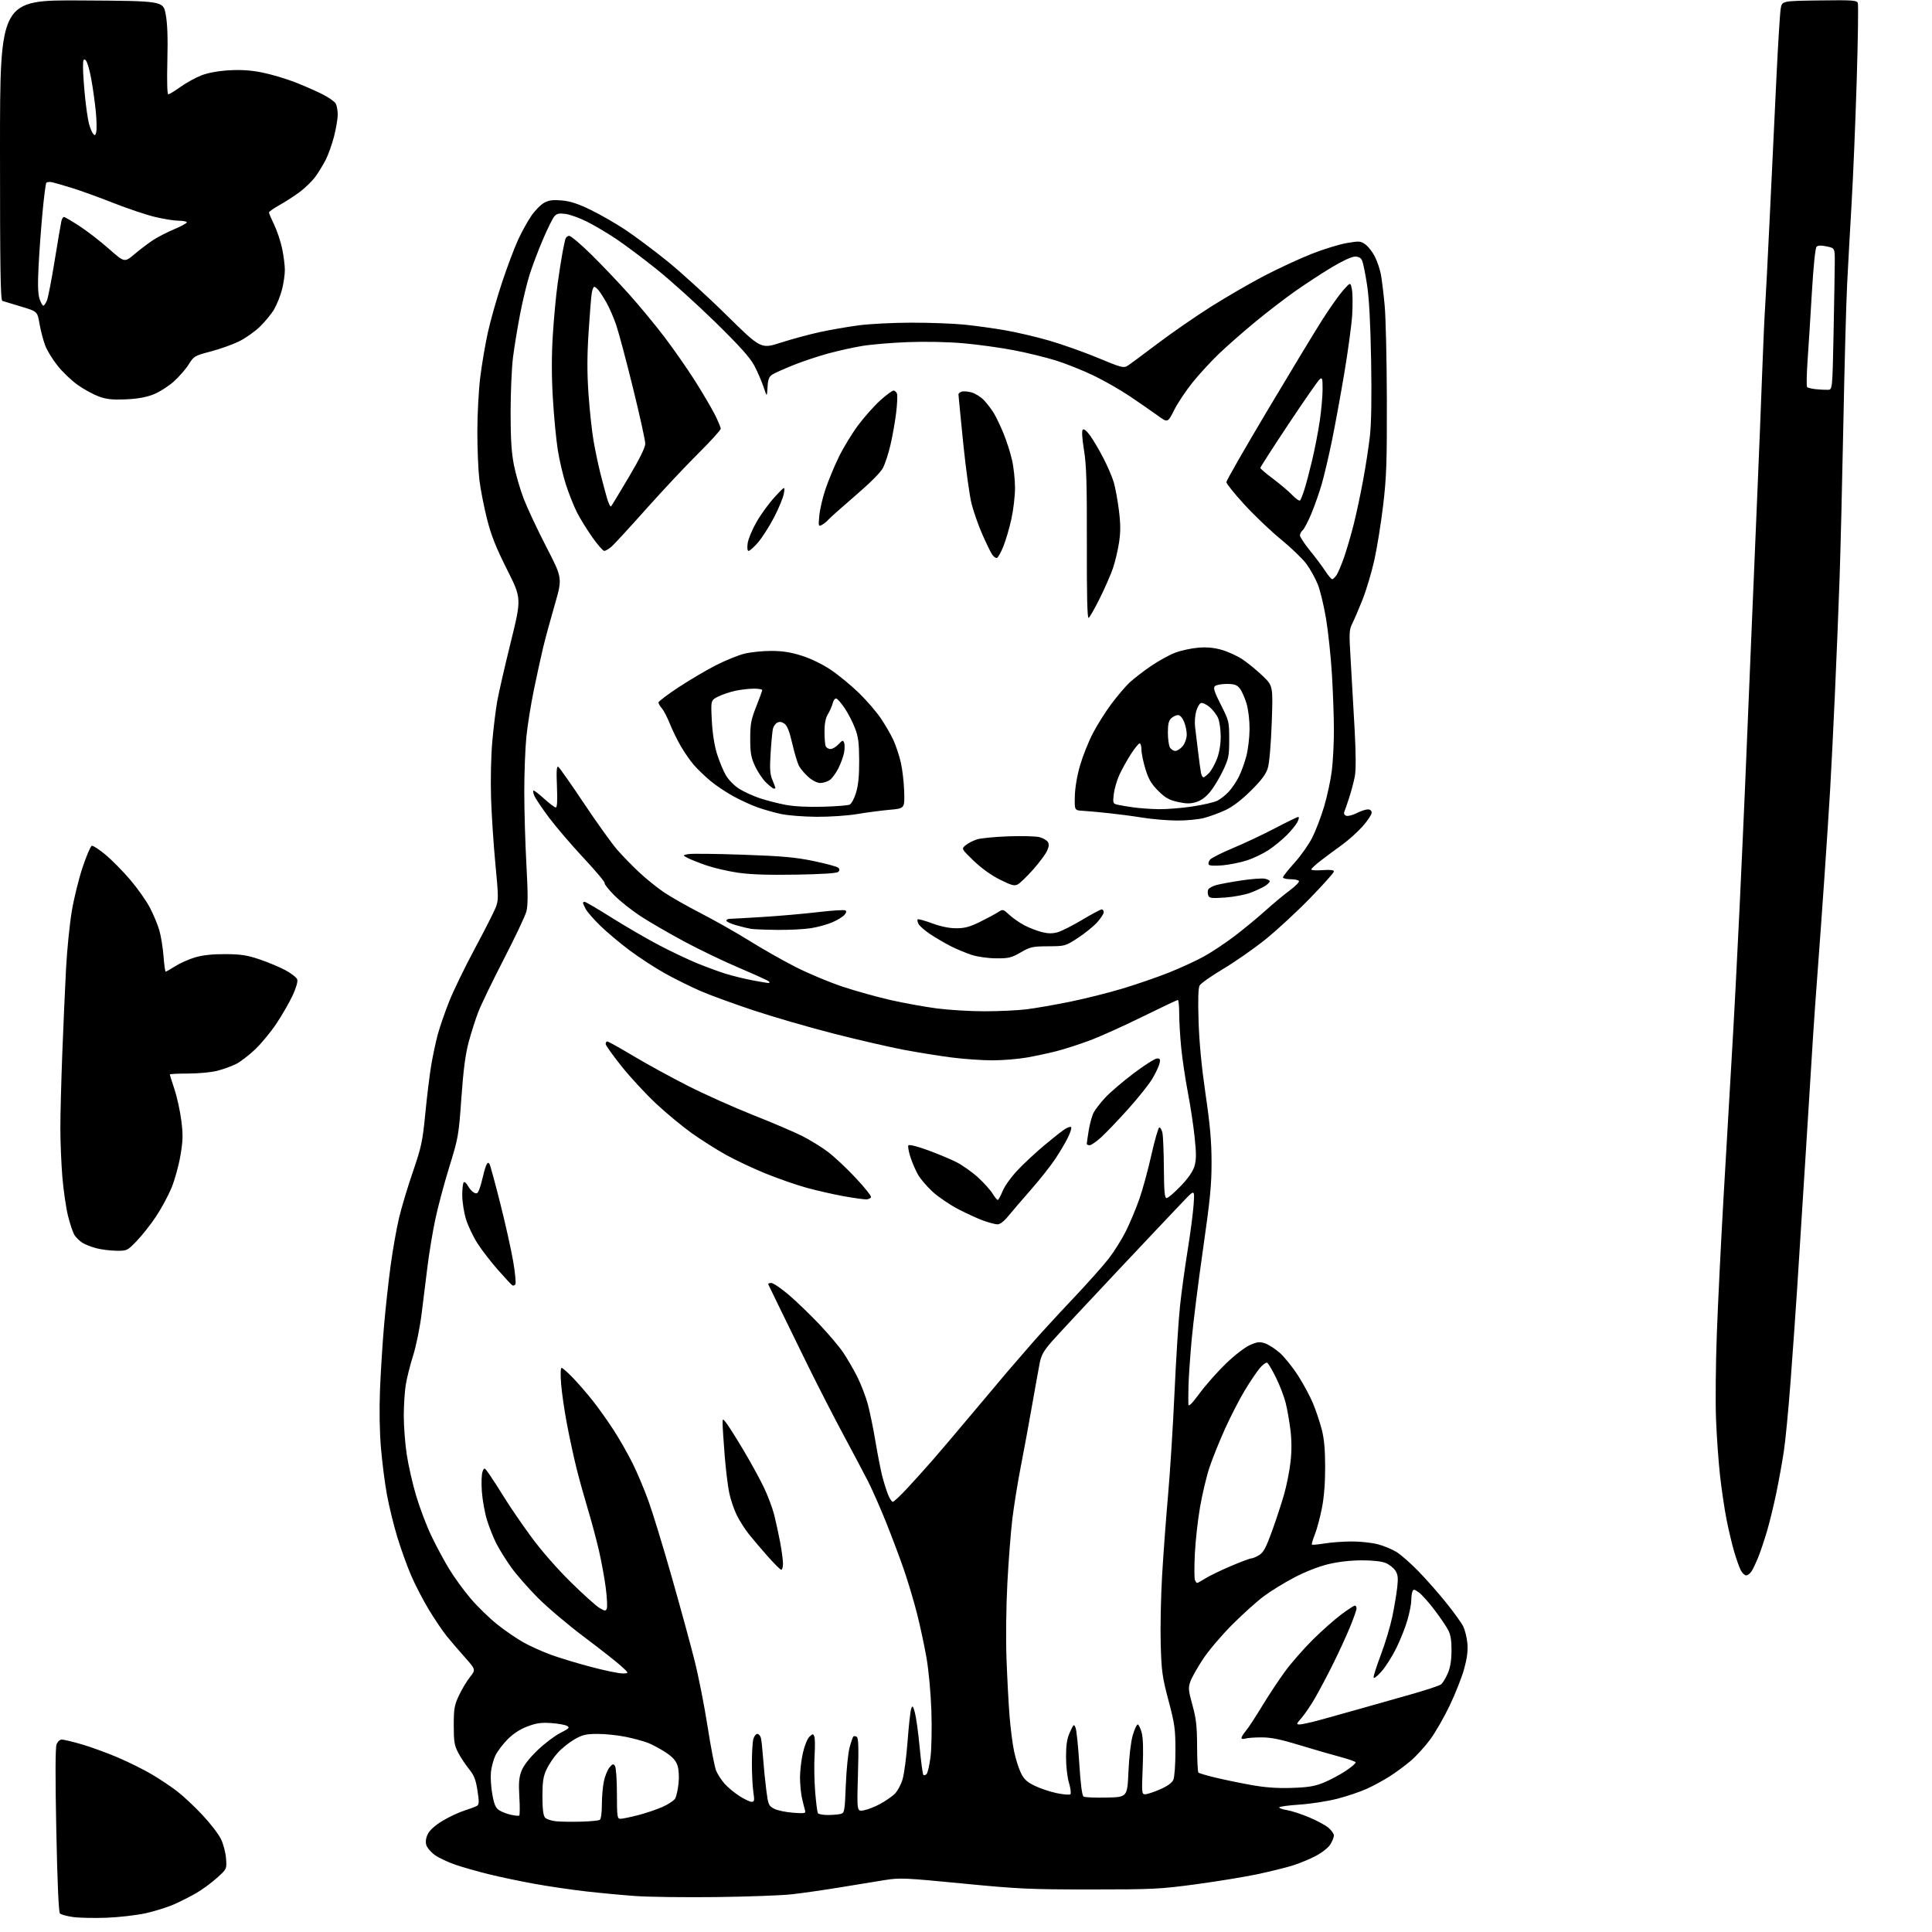 <?xml version="1.0" encoding="UTF-8" standalone="no"?>
<svg 
  version="1.1" 
  xmlns="http://www.w3.org/2000/svg" 
  xmlns:xlink="http://www.w3.org/1999/xlink" 
  xmlns:svg="http://www.w3.org/2000/svg"
  xmlns:rdf="http://www.w3.org/1999/02/22-rdf-syntax-ns#"
  xmlns:cc="http://creativecommons.org/ns#"
  xmlns:dc="http://purl.org/dc/elements/1.1/"
  viewBox="0 0 1024 1024"
  width="1024"
  height="1024"
>
<style>svg {background-color: white; }</style>"
<path stroke="none" fill="black" fill-rule="evenodd" d="M56.50,1016.44C49.90,1016.68 41.88,1016.51 38.67,1016.06C35.47,1015.62 32.37,1014.77 31.78,1014.18C31.09,1013.49 30.41,998.14 29.84,970.16C29.27,942.11 29.32,926.30 29.96,924.60C30.53,923.12 31.73,922.00 32.77,922.00C33.77,922.00 38.52,923.14 43.33,924.53C48.14,925.93 56.75,929.07 62.46,931.50C68.17,933.94 76.28,937.97 80.47,940.45C84.67,942.94 90.70,946.96 93.88,949.41C97.05,951.85 103.06,957.47 107.22,961.90C111.39,966.33 115.83,972.09 117.10,974.71C118.37,977.33 119.59,981.98 119.81,985.05C120.21,990.62 120.21,990.62 114.95,995.36C112.05,997.96 107.17,1001.55 104.09,1003.33C101.02,1005.11 95.71,1007.81 92.30,1009.32C88.90,1010.83 82.15,1012.95 77.30,1014.03C72.46,1015.11 63.10,1016.19 56.50,1016.44zM379.50,1005.49C363.00,1005.68 343.88,1005.44 337.00,1004.95C330.12,1004.46 318.20,1003.34 310.50,1002.47C302.80,1001.59 290.43,999.77 283.00,998.42C275.57,997.07 264.78,994.79 259.02,993.37C253.25,991.94 245.38,989.71 241.52,988.40C237.66,987.10 232.74,984.79 230.57,983.27C228.41,981.74 226.32,979.29 225.92,977.80C225.45,976.02 225.76,974.01 226.85,971.90C227.87,969.93 230.87,967.28 234.66,965.02C238.04,962.99 243.22,960.57 246.16,959.64C249.10,958.71 252.11,957.57 252.85,957.11C253.95,956.42 253.99,954.93 253.07,949.02C252.18,943.26 251.26,940.92 248.59,937.64C246.75,935.36 244.17,931.48 242.87,929.00C240.83,925.13 240.50,923.09 240.50,914.50C240.50,905.69 240.83,903.80 243.23,898.66C244.74,895.45 247.37,891.06 249.09,888.89C252.20,884.95 252.20,884.95 246.35,878.36C243.13,874.74 238.81,869.68 236.74,867.14C234.67,864.59 230.49,858.40 227.44,853.39C224.39,848.38 220.11,840.15 217.94,835.11C215.77,830.07 212.45,820.86 210.57,814.65C208.68,808.44 206.23,798.44 205.12,792.43C204.01,786.42 202.57,775.20 201.92,767.50C201.18,758.78 200.99,747.09 201.41,736.50C201.78,727.15 202.75,711.85 203.56,702.50C204.37,693.15 205.95,678.75 207.08,670.50C208.20,662.25 210.19,651.00 211.50,645.50C212.81,640.00 216.12,628.98 218.86,621.00C223.37,607.85 223.98,604.97 225.44,590.00C226.33,580.92 227.73,569.45 228.57,564.50C229.40,559.55 230.95,552.28 232.01,548.34C233.08,544.40 235.79,536.53 238.05,530.84C240.30,525.15 246.40,512.59 251.59,502.92C256.78,493.25 261.78,483.42 262.70,481.08C264.27,477.08 264.26,475.66 262.59,458.16C261.60,447.90 260.56,432.06 260.27,422.97C259.97,413.56 260.25,400.68 260.92,393.06C261.57,385.70 262.76,376.04 263.55,371.59C264.35,367.14 267.58,353.07 270.72,340.33C276.44,317.16 276.44,317.16 268.73,301.83C262.83,290.09 260.34,283.81 258.11,275.00C256.51,268.68 254.71,259.45 254.10,254.50C253.50,249.55 253.00,238.06 253.00,228.97C253.00,219.88 253.69,206.83 254.54,199.97C255.38,193.11 257.22,182.32 258.62,176.00C260.02,169.68 263.40,157.80 266.12,149.60C268.85,141.41 272.66,131.29 274.59,127.10C276.52,122.92 279.69,117.19 281.64,114.36C283.59,111.53 286.65,108.42 288.45,107.46C290.98,106.10 293.11,105.82 297.87,106.25C302.36,106.66 306.51,108.03 313.26,111.33C318.34,113.81 326.55,118.54 331.50,121.83C336.45,125.12 346.35,132.52 353.50,138.27C360.65,144.03 374.78,156.89 384.91,166.87C403.32,185.00 403.32,185.00 413.91,181.59C419.73,179.72 429.00,177.21 434.50,176.02C440.00,174.83 449.23,173.22 455.00,172.45C460.77,171.67 473.44,171.03 483.14,171.02C492.85,171.01 505.45,171.48 511.14,172.06C516.84,172.64 526.45,173.97 532.50,175.01C538.55,176.04 549.12,178.51 555.98,180.49C562.85,182.47 574.52,186.61 581.92,189.69C594.16,194.79 595.58,195.17 597.60,193.90C598.82,193.13 605.89,187.90 613.32,182.27C620.75,176.65 633.50,167.82 641.66,162.66C649.82,157.50 662.58,150.10 670.00,146.23C677.42,142.36 688.67,137.14 695.00,134.63C701.33,132.13 709.76,129.52 713.74,128.84C720.50,127.68 721.17,127.73 723.74,129.60C725.26,130.70 727.50,133.61 728.73,136.05C729.96,138.50 731.39,142.75 731.91,145.50C732.42,148.25 733.33,155.68 733.91,162.00C734.49,168.32 735.01,190.82 735.06,212.00C735.14,244.92 734.86,253.00 733.10,267.76C731.98,277.25 729.88,290.30 728.45,296.76C727.01,303.22 724.24,312.55 722.29,317.50C720.34,322.45 717.88,328.21 716.83,330.29C715.04,333.84 714.98,335.17 715.94,350.79C716.50,359.98 717.43,376.27 718.00,387.00C718.68,399.66 718.71,408.25 718.08,411.50C717.56,414.25 716.25,419.20 715.19,422.50C714.12,425.80 712.94,429.23 712.57,430.12C712.13,431.15 712.47,431.97 713.50,432.36C714.39,432.70 716.87,432.09 719.02,430.99C721.16,429.90 723.84,429.00 724.96,429.00C726.26,429.00 727.00,429.65 727.00,430.80C727.00,431.79 724.81,435.06 722.14,438.06C719.46,441.06 714.45,445.54 711.00,448.01C707.55,450.48 702.54,454.20 699.87,456.27C697.19,458.35 695.00,460.40 695.00,460.84C695.00,461.27 697.70,461.43 701.00,461.19C705.11,460.90 707.00,461.12 707.00,461.91C707.00,462.54 701.26,468.96 694.25,476.16C687.24,483.36 676.57,493.21 670.54,498.05C664.51,502.88 654.47,509.88 648.23,513.59C641.99,517.31 636.40,521.26 635.80,522.37C635.08,523.71 634.91,530.10 635.27,541.44C635.64,552.72 636.90,565.79 638.98,580.00C641.37,596.27 642.14,605.03 642.15,616.00C642.17,627.97 641.38,635.99 637.64,662.00C635.15,679.33 632.44,700.92 631.61,710.00C630.79,719.08 630.03,730.10 629.92,734.50C629.82,738.90 629.79,743.37 629.87,744.43C629.96,745.75 631.84,743.86 635.86,738.43C639.08,734.07 645.33,727.01 649.75,722.74C654.29,718.36 659.81,714.09 662.44,712.93C666.34,711.20 667.62,711.05 670.46,711.99C672.31,712.60 675.85,714.88 678.32,717.05C680.79,719.22 685.14,724.64 688.00,729.09C690.85,733.54 694.44,740.22 695.97,743.93C697.50,747.64 699.56,753.78 700.54,757.58C701.82,762.48 702.35,768.29 702.36,777.50C702.38,785.89 701.77,793.63 700.64,799.34C699.69,804.19 698.01,810.44 696.92,813.22C695.82,815.99 695.11,818.45 695.34,818.67C695.57,818.90 698.62,818.62 702.13,818.05C705.63,817.48 712.12,817.01 716.54,817.01C720.96,817.00 727.15,817.67 730.29,818.49C733.43,819.31 737.91,821.17 740.25,822.63C742.59,824.09 747.83,828.70 751.89,832.89C755.96,837.08 762.54,844.55 766.52,849.50C770.49,854.45 774.53,860.04 775.48,861.91C776.44,863.79 777.45,867.85 777.73,870.93C778.09,874.92 777.60,878.84 776.04,884.52C774.83,888.91 771.40,897.62 768.41,903.89C765.43,910.15 760.73,918.31 757.98,922.03C755.23,925.74 750.62,930.79 747.74,933.25C744.86,935.70 739.84,939.42 736.58,941.50C733.32,943.58 727.82,946.57 724.36,948.13C720.90,949.70 713.89,952.06 708.78,953.38C703.68,954.69 694.66,956.09 688.75,956.48C682.84,956.87 678.00,957.54 678.00,957.97C678.00,958.40 679.87,959.04 682.16,959.41C684.45,959.78 689.65,961.46 693.73,963.16C697.80,964.86 702.45,967.35 704.07,968.71C705.68,970.07 707.00,971.93 707.00,972.84C706.99,973.75 706.16,975.86 705.14,977.53C704.09,979.26 700.75,981.91 697.40,983.68C694.15,985.40 688.48,987.73 684.80,988.86C681.11,989.98 672.70,992.05 666.11,993.44C659.51,994.83 644.98,997.20 633.81,998.71C614.88,1001.26 611.09,1001.45 578.00,1001.45C545.62,1001.45 539.64,1001.17 510.00,998.28C479.74,995.33 476.91,995.20 469.00,996.47C464.32,997.21 453.52,998.97 445.00,1000.38C436.48,1001.79 425.00,1003.43 419.50,1004.03C414.00,1004.64 396.00,1005.29 379.50,1005.49zM308.13,965.51C312.88,965.38 317.27,964.95 317.88,964.57C318.54,964.16 319.00,960.86 319.00,956.49C319.00,952.42 319.49,946.83 320.08,944.06C320.67,941.29 322.02,938.01 323.06,936.76C324.69,934.83 325.10,934.72 325.96,936.00C326.52,936.83 326.98,943.46 326.98,950.75C327.00,962.94 327.15,964.00 328.84,964.00C329.85,964.00 334.01,963.15 338.09,962.10C342.17,961.06 348.05,959.07 351.17,957.69C354.28,956.31 357.32,954.26 357.93,953.14C358.53,952.01 359.30,948.44 359.64,945.20C360.01,941.63 359.79,937.88 359.07,935.71C358.21,933.11 356.45,931.18 352.69,928.72C349.84,926.86 345.66,924.62 343.42,923.74C341.17,922.87 335.90,921.44 331.71,920.57C327.52,919.71 320.80,919.00 316.79,919.01C310.59,919.02 308.75,919.45 304.45,921.91C301.68,923.51 297.69,926.71 295.59,929.03C293.49,931.35 290.81,935.34 289.64,937.88C287.93,941.58 287.50,944.41 287.50,952.10C287.50,958.61 287.93,962.21 288.83,963.29C289.57,964.19 292.22,965.09 294.83,965.33C297.40,965.57 303.38,965.65 308.13,965.51zM275.17,962.33C275.54,962.14 275.58,957.72 275.27,952.52C274.83,945.04 275.06,942.13 276.39,938.66C277.47,935.83 280.46,931.95 284.79,927.77C288.49,924.20 293.96,920.04 296.94,918.53C301.69,916.12 302.13,915.65 300.51,914.75C299.49,914.18 295.70,913.50 292.08,913.26C286.90,912.90 284.23,913.28 279.56,915.04C275.67,916.51 272.04,918.88 269.03,921.89C266.51,924.43 263.59,928.30 262.55,930.50C261.51,932.70 260.45,936.69 260.19,939.37C259.93,942.05 260.27,947.31 260.94,951.06C261.89,956.37 262.69,958.22 264.56,959.45C265.89,960.32 268.66,961.40 270.73,961.85C272.81,962.31 274.80,962.53 275.17,962.33zM438.81,961.99C441.39,961.98 444.45,961.72 445.61,961.41C447.59,960.87 447.75,960.00 448.29,946.17C448.61,938.10 449.51,929.13 450.29,926.22C451.08,923.32 451.98,920.69 452.29,920.37C452.61,920.06 453.41,920.14 454.08,920.55C455.00,921.12 455.16,926.06 454.73,940.75C454.17,960.19 454.17,960.19 457.83,959.51C459.85,959.14 463.71,957.64 466.40,956.17C469.10,954.71 472.55,952.36 474.06,950.94C475.60,949.51 477.50,946.05 478.37,943.11C479.23,940.22 480.44,931.08 481.05,922.80C481.66,914.52 482.52,906.79 482.96,905.62C483.65,903.78 483.92,904.08 484.94,907.83C485.59,910.21 486.72,918.45 487.44,926.13C488.17,933.81 489.05,940.39 489.40,940.73C489.75,941.08 490.51,940.89 491.10,940.30C491.69,939.71 492.62,935.69 493.18,931.37C493.74,927.04 493.96,916.08 493.66,907.00C493.34,897.47 492.25,885.55 491.08,878.78C489.96,872.33 487.70,861.75 486.05,855.28C484.41,848.80 481.28,838.33 479.10,832.00C476.92,825.67 472.60,814.20 469.50,806.50C466.39,798.80 462.12,789.12 460.01,785.00C457.90,780.88 452.06,769.85 447.04,760.50C442.02,751.15 433.70,734.95 428.55,724.50C423.40,714.05 416.58,700.10 413.39,693.50C410.20,686.90 407.42,681.16 407.21,680.75C407.00,680.34 407.70,680.00 408.76,680.00C409.83,680.00 414.03,682.85 418.10,686.33C422.17,689.82 429.43,696.81 434.24,701.88C439.05,706.94 444.73,713.65 446.86,716.79C448.99,719.93 452.36,725.74 454.36,729.71C456.35,733.67 458.87,740.20 459.95,744.21C461.04,748.22 462.86,757.12 464.01,764.00C465.16,770.88 466.78,779.15 467.61,782.39C468.45,785.62 469.82,790.01 470.67,792.14C471.52,794.26 472.66,796.00 473.20,796.00C473.75,796.00 477.22,792.74 480.93,788.75C484.64,784.76 490.81,777.90 494.65,773.50C498.49,769.10 507.65,758.30 515.02,749.50C522.38,740.70 530.67,730.85 533.45,727.61C536.23,724.38 542.06,717.63 546.41,712.61C550.76,707.60 560.60,696.87 568.28,688.77C575.95,680.67 584.64,670.94 587.58,667.16C590.52,663.37 594.69,656.72 596.83,652.39C598.97,648.05 602.15,640.45 603.88,635.50C605.62,630.55 608.50,620.01 610.27,612.07C612.05,604.13 613.95,597.60 614.49,597.57C615.03,597.53 615.77,598.85 616.12,600.50C616.47,602.15 616.82,610.59 616.88,619.25C616.98,631.70 617.28,635.00 618.34,635.00C619.08,635.00 622.41,632.16 625.75,628.69C629.75,624.52 632.24,620.93 633.08,618.12C634.09,614.74 634.11,611.58 633.18,602.69C632.53,596.53 630.92,585.88 629.59,579.00C628.27,572.12 626.70,561.58 626.09,555.58C625.49,549.57 625.00,541.36 625.00,537.33C625.00,533.30 624.68,530.00 624.28,530.00C623.88,530.00 615.44,534.00 605.53,538.88C595.61,543.77 583.02,549.44 577.54,551.48C572.07,553.52 564.19,556.06 560.04,557.12C555.89,558.19 548.73,559.72 544.12,560.53C539.51,561.34 531.32,562.00 525.92,562.00C520.52,562.00 510.79,561.31 504.30,560.48C497.81,559.64 486.43,557.81 479.00,556.41C471.57,555.01 454.93,551.17 442.00,547.87C429.07,544.57 409.95,539.03 399.50,535.56C389.05,532.09 376.36,527.46 371.31,525.27C366.26,523.07 357.86,518.92 352.64,516.03C347.43,513.14 338.97,507.64 333.83,503.81C328.70,499.98 321.65,494.07 318.18,490.67C314.70,487.28 311.21,483.28 310.43,481.80C309.64,480.31 309.00,478.85 309.00,478.55C309.00,478.25 309.42,478.00 309.92,478.00C310.43,478.00 316.84,481.77 324.17,486.37C331.50,490.98 342.68,497.47 349.00,500.80C355.32,504.13 364.48,508.49 369.34,510.49C374.20,512.48 381.09,515.02 384.65,516.12C388.22,517.22 394.52,518.77 398.66,519.56C402.79,520.35 406.68,521.00 407.29,521.00C407.98,521.00 408.04,520.67 407.45,520.13C406.93,519.65 399.85,516.44 391.73,512.98C383.60,509.53 370.47,503.22 362.55,498.96C354.62,494.70 344.31,488.72 339.63,485.67C334.95,482.62 328.61,477.59 325.54,474.50C322.47,471.40 320.19,468.50 320.47,468.05C320.75,467.59 315.78,461.66 309.42,454.86C303.06,448.06 294.82,438.45 291.10,433.50C287.39,428.55 283.83,423.26 283.20,421.75C282.56,420.24 282.40,419.00 282.83,419.00C283.27,419.00 285.85,421.01 288.56,423.47C291.28,425.92 293.98,427.95 294.57,427.97C295.31,427.99 295.50,424.43 295.19,416.86C294.85,408.57 295.03,405.90 295.89,406.43C296.53,406.83 302.66,415.55 309.52,425.82C316.37,436.10 324.35,447.20 327.24,450.51C330.13,453.81 335.43,459.24 339.01,462.56C342.59,465.88 348.39,470.55 351.91,472.94C355.42,475.32 364.32,480.38 371.69,484.17C379.05,487.96 390.57,494.49 397.29,498.69C404.00,502.89 414.98,509.11 421.67,512.52C428.36,515.92 439.55,520.61 446.55,522.94C453.54,525.26 465.06,528.47 472.15,530.07C479.23,531.67 490.22,533.66 496.57,534.49C502.91,535.32 514.28,536.00 521.83,536.00C529.38,536.00 539.37,535.53 544.03,534.96C548.69,534.39 559.02,532.59 567.00,530.97C574.98,529.34 587.58,526.19 595.00,523.95C602.42,521.71 613.45,517.91 619.51,515.50C625.56,513.09 633.89,509.26 638.01,507.00C642.13,504.74 649.55,499.80 654.50,496.03C659.45,492.25 666.76,486.22 670.74,482.62C674.72,479.02 680.47,474.24 683.52,471.99C686.56,469.74 688.79,467.47 688.47,466.95C688.15,466.43 686.11,466.00 683.94,466.00C681.77,466.00 680.00,465.56 680.00,465.02C680.00,464.48 682.74,461.02 686.09,457.32C689.43,453.63 693.69,447.59 695.54,443.91C697.40,440.23 700.24,432.76 701.86,427.32C703.47,421.88 705.29,413.39 705.90,408.46C706.50,403.53 707.00,393.97 707.00,387.21C707.00,380.45 706.53,367.18 705.97,357.71C705.40,348.25 703.99,334.88 702.85,328.00C701.71,321.12 699.72,312.89 698.44,309.70C697.15,306.52 694.46,301.67 692.46,298.94C690.45,296.21 684.37,290.34 678.94,285.90C673.51,281.46 664.78,273.14 659.54,267.41C654.29,261.68 650.00,256.34 650.00,255.54C650.00,254.74 659.86,237.53 671.92,217.29C683.97,197.06 697.03,175.48 700.94,169.35C704.85,163.22 709.79,156.25 711.92,153.85C715.80,149.50 715.80,149.50 716.54,153.41C716.95,155.56 717.01,161.64 716.69,166.91C716.36,172.18 714.46,186.18 712.47,198.00C710.49,209.82 707.51,226.03 705.87,234.00C704.22,241.97 701.84,252.10 700.57,256.50C699.30,260.91 696.82,267.96 695.07,272.19C693.31,276.41 691.22,280.40 690.44,281.05C689.65,281.71 689.00,282.93 689.00,283.76C689.00,284.60 691.41,288.25 694.36,291.89C697.31,295.52 700.97,300.41 702.49,302.75C704.02,305.09 705.65,307.00 706.11,307.00C706.57,307.00 707.64,305.95 708.48,304.68C709.31,303.40 711.14,299.01 712.54,294.93C713.93,290.84 716.15,283.23 717.47,278.00C718.80,272.77 721.01,262.43 722.39,255.00C723.78,247.57 725.44,236.82 726.08,231.10C726.84,224.29 727.06,210.52 726.72,191.10C726.37,171.31 725.66,158.02 724.57,151.00C723.68,145.22 722.53,139.49 722.00,138.25C721.32,136.66 720.20,136.00 718.17,136.00C716.46,136.00 711.51,138.28 705.90,141.65C700.73,144.76 692.00,150.46 686.50,154.32C681.00,158.18 671.33,165.63 665.00,170.87C658.67,176.11 650.18,183.57 646.12,187.45C642.07,191.33 635.83,198.09 632.27,202.47C628.71,206.86 624.25,213.53 622.36,217.29C618.91,224.12 618.91,224.12 613.71,220.33C610.84,218.25 604.27,213.69 599.10,210.21C593.94,206.73 585.16,201.70 579.60,199.04C574.05,196.37 565.23,192.84 560.00,191.18C554.77,189.52 544.65,187.04 537.50,185.66C530.35,184.27 518.20,182.60 510.50,181.93C502.15,181.21 490.24,180.97 481.00,181.33C472.48,181.67 461.64,182.58 456.92,183.37C452.20,184.15 444.06,185.96 438.82,187.39C433.58,188.81 425.29,191.59 420.40,193.56C415.50,195.52 410.51,197.77 409.30,198.55C407.58,199.67 407.04,201.12 406.80,205.24C406.50,210.50 406.50,210.50 404.66,205.00C403.65,201.97 401.45,196.91 399.77,193.74C397.52,189.51 392.06,183.43 379.11,170.74C369.42,161.26 355.49,148.68 348.14,142.80C340.79,136.91 331.02,129.60 326.43,126.54C321.84,123.49 314.95,119.41 311.10,117.48C307.26,115.56 302.18,113.71 299.81,113.39C296.37,112.92 295.16,113.17 293.84,114.65C292.93,115.67 290.17,121.24 287.71,127.03C285.24,132.82 282.08,141.19 280.68,145.62C279.28,150.05 277.01,159.48 275.64,166.59C274.27,173.69 272.58,184.00 271.89,189.50C271.20,195.00 270.64,208.05 270.63,218.50C270.63,232.60 271.08,239.82 272.39,246.49C273.36,251.43 275.72,259.53 277.63,264.49C279.54,269.44 284.93,280.91 289.61,289.96C298.11,306.43 298.11,306.43 294.03,320.51C291.79,328.25 289.03,338.39 287.91,343.04C286.79,347.69 284.58,357.80 282.99,365.50C281.40,373.20 279.60,384.44 278.99,390.48C278.38,396.52 277.88,409.57 277.88,419.48C277.87,429.39 278.38,446.79 279.00,458.13C279.86,473.76 279.86,479.83 278.98,483.13C278.34,485.54 272.94,496.95 266.97,508.50C261.01,520.05 254.92,532.65 253.45,536.50C251.97,540.35 249.70,547.50 248.39,552.39C246.68,558.77 245.59,567.10 244.54,581.89C243.13,601.86 242.93,603.00 238.12,618.55C235.39,627.37 232.03,639.97 230.66,646.55C229.28,653.12 227.46,664.12 226.61,671.00C225.76,677.88 224.33,689.35 223.44,696.50C222.55,703.67 220.53,713.54 218.96,718.50C217.38,723.45 215.63,730.42 215.06,734.00C214.48,737.58 214.01,744.94 214.01,750.37C214.00,755.80 214.70,764.98 215.56,770.77C216.42,776.56 218.69,786.52 220.60,792.90C222.51,799.28 226.10,808.75 228.59,813.95C231.07,819.15 235.29,827.02 237.97,831.45C240.64,835.88 245.82,843.00 249.48,847.29C253.13,851.57 259.47,857.74 263.57,860.99C267.67,864.25 273.91,868.53 277.43,870.50C280.95,872.47 287.51,875.42 292.00,877.06C296.50,878.70 306.10,881.61 313.34,883.52C320.58,885.43 328.07,886.98 330.00,886.96C333.50,886.92 333.50,886.92 329.08,882.92C326.65,880.73 317.84,873.81 309.50,867.55C301.16,861.29 290.15,851.97 285.03,846.84C279.92,841.70 273.50,834.35 270.77,830.50C268.05,826.65 264.56,821.02 263.02,818.00C261.49,814.98 259.28,809.41 258.11,805.63C256.95,801.86 255.73,795.11 255.40,790.63C255.07,786.16 255.23,781.40 255.75,780.05C256.69,777.60 256.70,777.61 259.60,781.78C261.19,784.07 264.75,789.60 267.50,794.07C270.25,798.53 276.50,807.65 281.39,814.34C286.78,821.72 295.07,831.22 302.46,838.50C309.16,845.10 316.08,851.32 317.83,852.31C320.71,853.95 321.07,853.97 321.63,852.51C321.97,851.63 321.72,846.77 321.08,841.70C320.43,836.64 318.82,827.77 317.49,822.00C316.16,816.23 313.52,806.33 311.61,800.00C309.70,793.67 307.01,784.00 305.63,778.50C304.26,773.00 302.00,762.65 300.63,755.50C299.25,748.35 297.81,738.56 297.42,733.75C297.01,728.57 297.10,725.00 297.65,725.00C298.15,725.00 300.85,727.36 303.64,730.25C306.42,733.14 311.19,738.65 314.24,742.50C317.28,746.35 322.24,753.33 325.26,758.00C328.29,762.67 332.78,770.55 335.25,775.50C337.72,780.45 341.60,789.67 343.86,796.00C346.13,802.33 351.63,820.33 356.08,836.00C360.54,851.67 365.94,871.41 368.07,879.86C370.21,888.31 373.35,904.20 375.05,915.17C376.75,926.13 378.79,936.64 379.57,938.52C380.35,940.39 382.36,943.48 384.03,945.38C385.69,947.27 389.22,950.22 391.87,951.91C394.51,953.61 397.44,955.00 398.37,955.00C399.85,955.00 399.97,954.33 399.28,949.75C398.85,946.86 398.51,940.00 398.52,934.50C398.52,929.00 398.87,923.26 399.28,921.75C399.70,920.24 400.66,919.00 401.41,919.00C402.17,919.00 403.03,920.01 403.32,921.25C403.62,922.49 404.14,927.33 404.47,932.00C404.81,936.67 405.56,944.23 406.15,948.78C407.16,956.61 407.39,957.15 410.35,958.68C412.07,959.57 416.58,960.52 420.35,960.79C426.74,961.25 427.18,961.15 426.65,959.39C426.33,958.35 425.62,955.48 425.06,953.00C424.50,950.52 424.04,945.66 424.02,942.20C424.01,938.73 424.70,932.82 425.56,929.05C426.43,925.19 427.95,921.45 429.04,920.47C430.85,918.83 431.00,918.83 431.62,920.44C431.98,921.38 432.03,925.97 431.74,930.63C431.45,935.30 431.59,943.82 432.05,949.56C432.51,955.31 433.16,960.45 433.50,961.00C433.84,961.55 436.23,961.99 438.81,961.99zM586.50,952.75C597.50,952.50 597.50,952.50 598.10,939.00C598.45,931.06 599.39,923.13 600.37,919.75C601.30,916.59 602.48,914.00 602.99,914.00C603.50,914.00 604.45,915.91 605.09,918.25C605.87,921.09 606.05,927.22 605.66,936.75C605.09,950.30 605.15,951.00 606.96,951.00C608.01,951.00 611.54,949.84 614.81,948.42C618.66,946.76 621.15,944.98 621.87,943.38C622.52,941.95 623.00,935.44 623.00,928.01C623.00,916.33 622.65,913.80 619.33,901.30C616.03,888.87 615.62,885.92 615.20,871.50C614.95,862.70 615.28,846.27 615.94,835.00C616.60,823.73 618.02,804.60 619.09,792.50C620.17,780.40 621.71,755.88 622.52,738.00C623.33,720.12 624.65,699.42 625.45,692.00C626.25,684.58 628.08,671.30 629.50,662.50C630.93,653.70 632.34,642.90 632.64,638.50C633.18,630.50 633.18,630.50 627.84,636.03C624.90,639.07 609.17,655.72 592.88,673.03C576.58,690.34 560.75,707.34 557.68,710.81C553.26,715.83 551.91,718.18 551.09,722.31C550.53,725.16 548.69,735.38 547.00,745.00C545.31,754.62 542.61,769.26 541.00,777.53C539.39,785.80 537.40,798.17 536.57,805.03C535.74,811.89 534.55,827.17 533.93,839.00C533.28,851.24 533.08,868.47 533.46,879.00C533.83,889.17 534.55,902.80 535.06,909.28C535.57,915.76 536.65,924.25 537.47,928.16C538.28,932.06 539.89,937.21 541.04,939.59C542.69,942.99 544.26,944.47 548.38,946.48C551.26,947.89 556.52,949.66 560.06,950.40C563.60,951.14 566.87,951.41 567.33,951.00C567.78,950.59 567.44,947.86 566.58,944.94C565.66,941.88 565.01,936.02 565.02,931.07C565.04,924.54 565.54,921.43 567.12,918.00C569.09,913.73 569.25,913.62 570.10,915.84C570.59,917.12 571.47,925.66 572.05,934.81C572.73,945.60 573.52,951.72 574.30,952.22C574.96,952.65 580.45,952.89 586.50,952.75zM684.50,947.63C693.28,947.35 696.71,946.79 701.51,944.86C704.81,943.52 710.10,940.71 713.26,938.62C716.42,936.52 718.78,934.45 718.51,934.02C718.24,933.58 714.30,932.24 709.76,931.03C705.22,929.83 695.65,927.05 688.50,924.86C678.95,921.93 673.72,920.86 668.82,920.85C665.14,920.83 661.20,921.12 660.07,921.48C658.93,921.84 658.00,921.69 658.00,921.14C658.00,920.60 659.07,918.88 660.38,917.33C661.69,915.77 665.55,909.87 668.97,904.21C672.39,898.56 677.90,890.23 681.23,885.71C684.56,881.20 691.16,873.67 695.89,868.99C700.63,864.31 707.36,858.34 710.85,855.74C714.34,853.13 717.60,851.00 718.10,851.00C718.59,851.00 719.00,851.67 719.00,852.49C719.00,853.31 717.37,857.92 715.38,862.74C713.39,867.56 709.28,876.45 706.26,882.50C703.24,888.55 698.98,896.56 696.81,900.30C694.64,904.03 691.49,908.65 689.83,910.55C687.07,913.69 686.98,914.00 688.82,914.00C689.94,914.00 694.83,912.92 699.68,911.61C704.53,910.29 714.12,907.61 721.00,905.65C727.88,903.69 739.99,900.25 747.93,898.02C755.86,895.78 763.02,893.40 763.84,892.73C764.66,892.05 766.21,889.51 767.29,887.07C768.64,884.01 769.28,880.29 769.33,875.07C769.38,869.60 768.90,866.53 767.59,864.00C766.60,862.08 763.30,857.23 760.27,853.23C757.24,849.24 753.51,845.08 751.99,843.99C749.54,842.25 749.14,842.20 748.60,843.59C748.27,844.45 748.00,846.59 748.00,848.33C748.00,850.08 747.11,854.65 746.02,858.50C744.93,862.35 742.24,869.14 740.05,873.58C737.86,878.03 734.27,883.65 732.08,886.08C729.59,888.83 728.07,889.91 728.04,888.93C728.02,888.07 729.82,882.53 732.04,876.63C734.27,870.72 736.94,861.75 737.99,856.70C739.03,851.64 740.19,844.70 740.57,841.27C741.12,836.26 740.92,834.53 739.55,832.43C738.61,831.00 736.32,829.20 734.45,828.42C732.35,827.54 727.54,827.00 721.78,827.01C715.94,827.01 709.38,827.76 704.07,829.03C698.98,830.26 691.84,833.04 686.03,836.08C680.75,838.84 673.42,843.35 669.76,846.10C666.09,848.85 658.56,855.63 653.03,861.17C647.49,866.71 640.55,874.90 637.60,879.37C634.65,883.84 631.64,889.19 630.92,891.25C629.74,894.60 629.86,895.93 632.02,903.75C634.00,910.90 634.45,914.91 634.49,925.69C634.52,932.94 634.82,939.16 635.17,939.50C635.51,939.85 639.42,941.01 643.84,942.08C648.27,943.16 656.76,944.92 662.70,946.00C670.44,947.41 676.61,947.87 684.50,947.63zM634.49,839.00C634.79,839.00 636.76,837.92 638.85,836.59C640.95,835.27 646.99,832.34 652.28,830.09C657.57,827.84 662.48,826.00 663.20,825.99C663.91,825.99 665.79,825.20 667.36,824.24C669.65,822.85 671.02,820.31 674.21,811.50C676.40,805.45 679.28,796.67 680.61,792.00C681.94,787.33 683.46,779.63 684.00,774.91C684.66,769.17 684.64,763.52 683.96,757.91C683.39,753.28 682.25,746.80 681.42,743.50C680.60,740.20 678.30,734.23 676.33,730.23C674.36,726.23 672.27,722.67 671.69,722.31C671.12,721.95 669.35,723.20 667.76,725.08C666.18,726.96 662.63,732.21 659.88,736.74C657.12,741.28 652.41,750.41 649.40,757.03C646.40,763.66 642.63,773.00 641.04,777.79C639.45,782.58 637.19,792.12 636.01,799.00C634.83,805.88 633.60,816.97 633.29,823.66C632.97,830.35 632.99,836.54 633.33,837.41C633.66,838.28 634.19,839.00 634.49,839.00zM925.50,835.00C924.70,835.00 923.41,833.76 922.64,832.25C921.86,830.74 920.30,826.35 919.17,822.50C918.03,818.65 916.22,810.99 915.12,805.48C914.03,799.97 912.46,789.40 911.64,781.98C910.82,774.57 909.87,761.08 909.52,752.00C909.17,742.92 909.37,722.45 909.97,706.50C910.56,690.55 912.16,658.15 913.52,634.50C914.88,610.85 916.89,576.42 917.98,558.00C919.08,539.58 920.87,505.38 921.97,482.00C923.07,458.62 924.42,428.70 924.98,415.50C925.53,402.30 926.89,369.68 928.00,343.00C929.10,316.32 930.67,278.98 931.49,260.00C932.30,241.03 933.42,213.12 933.97,198.00C934.53,182.88 935.22,167.35 935.50,163.50C935.79,159.65 936.92,137.82 938.01,115.00C939.10,92.17 940.70,58.88 941.55,41.00C942.41,23.12 943.43,6.70 943.82,4.50C944.53,0.50 944.53,0.50 964.29,0.23C981.85,-0.01 984.12,0.14 984.68,1.60C985.02,2.50 984.76,21.08 984.09,42.87C983.42,64.67 982.21,93.75 981.40,107.50C980.59,121.25 979.51,140.82 979.00,151.00C978.50,161.18 977.60,194.25 977.02,224.50C976.43,254.75 975.52,291.88 975.00,307.00C974.48,322.12 973.37,349.57 972.53,368.00C971.70,386.43 970.55,409.38 969.98,419.00C969.41,428.62 968.05,449.55 966.94,465.50C965.84,481.45 964.27,503.27 963.45,514.00C962.63,524.73 961.51,540.48 960.97,549.00C960.43,557.52 958.64,586.10 957.00,612.50C955.36,638.90 953.33,670.85 952.49,683.50C951.66,696.15 950.09,718.24 949.01,732.59C947.93,746.94 946.35,763.36 945.49,769.09C944.63,774.81 942.83,784.77 941.50,791.21C940.16,797.66 937.98,806.66 936.64,811.22C935.31,815.77 933.24,821.98 932.04,825.00C930.84,828.02 929.21,831.51 928.41,832.75C927.61,833.99 926.30,835.00 925.50,835.00zM414.09,832.00C413.59,832.00 410.30,828.74 406.78,824.75C403.26,820.76 398.77,815.48 396.81,813.00C394.84,810.52 392.02,806.08 390.54,803.13C389.05,800.17 387.23,794.77 386.48,791.13C385.73,787.48 384.64,778.45 384.06,771.05C383.48,763.65 383.00,756.28 383.00,754.67C383.00,751.73 383.00,751.73 385.03,754.32C386.15,755.74 390.23,762.21 394.10,768.70C397.97,775.19 402.85,784.10 404.94,788.50C407.03,792.90 409.47,799.42 410.37,803.00C411.27,806.58 412.68,813.10 413.51,817.50C414.33,821.90 415.00,826.96 415.00,828.75C415.00,830.54 414.59,832.00 414.09,832.00zM273.17,680.67C272.78,681.35 272.02,681.59 271.48,681.20C270.93,680.82 267.50,677.12 263.86,673.00C260.22,668.88 255.38,662.61 253.11,659.07C250.83,655.54 248.08,649.75 246.99,646.22C245.89,642.67 245.00,636.95 245.00,633.45C245.00,629.97 245.38,626.88 245.85,626.59C246.32,626.30 247.31,627.21 248.06,628.61C248.81,630.01 250.23,631.59 251.22,632.12C252.68,632.90 253.21,632.58 254.03,630.41C254.59,628.94 255.51,625.70 256.07,623.21C256.62,620.72 257.45,618.02 257.90,617.21C258.49,616.16 258.93,616.07 259.44,616.89C259.83,617.53 262.39,626.92 265.13,637.77C267.87,648.62 270.95,662.43 271.98,668.46C273.02,674.49 273.55,679.98 273.17,680.67zM61.44,662.91C58.17,662.86 53.35,662.23 50.72,661.51C48.09,660.78 44.84,659.47 43.49,658.58C42.13,657.70 40.34,655.93 39.51,654.65C38.67,653.38 37.11,648.77 36.04,644.42C34.97,640.06 33.62,630.74 33.04,623.70C32.47,616.65 32.00,605.18 31.99,598.20C31.98,591.21 32.44,573.35 33.01,558.50C33.58,543.65 34.47,523.40 35.00,513.50C35.52,503.60 36.89,489.88 38.04,483.00C39.19,476.12 41.79,465.58 43.82,459.57C45.84,453.57 48.01,448.48 48.64,448.28C49.27,448.07 52.54,450.20 55.91,453.00C59.28,455.81 65.18,461.79 69.02,466.30C72.86,470.81 77.54,477.43 79.41,481.00C81.28,484.57 83.53,489.96 84.41,492.97C85.30,495.98 86.31,502.16 86.66,506.72C87.01,511.27 87.53,515.00 87.81,515.00C88.09,515.00 90.39,513.69 92.91,512.08C95.44,510.48 100.20,508.37 103.50,507.40C107.55,506.22 112.75,505.67 119.50,505.71C127.61,505.75 131.02,506.27 137.50,508.46C141.90,509.94 148.07,512.52 151.22,514.20C154.37,515.88 157.22,518.11 157.55,519.16C157.91,520.29 156.89,523.78 155.04,527.74C153.32,531.40 149.51,538.02 146.56,542.45C143.62,546.88 138.55,553.03 135.31,556.12C132.06,559.22 127.53,562.71 125.24,563.88C122.94,565.05 118.48,566.68 115.32,567.50C112.12,568.34 105.25,569.00 99.79,569.00C94.41,569.00 90.00,569.22 90.00,569.48C90.00,569.74 91.10,573.24 92.45,577.25C93.79,581.26 95.42,588.67 96.07,593.72C97.07,601.47 97.00,604.40 95.62,612.52C94.73,617.81 92.58,625.55 90.84,629.72C89.11,633.89 85.41,640.72 82.61,644.90C79.82,649.08 75.25,654.86 72.46,657.75C67.42,662.96 67.34,663.00 61.44,662.91zM528.63,648.93C527.46,648.89 524.16,648.02 521.31,647.01C518.45,645.99 512.45,643.25 507.96,640.92C503.48,638.59 497.36,634.44 494.37,631.71C491.38,628.97 487.87,624.88 486.58,622.62C485.28,620.35 483.47,616.15 482.54,613.27C481.61,610.40 481.12,607.61 481.45,607.08C481.81,606.50 485.92,607.51 491.50,609.53C496.70,611.41 503.60,614.28 506.83,615.91C510.06,617.55 515.23,621.19 518.31,624.00C521.39,626.82 524.87,630.67 526.04,632.56C527.21,634.45 528.46,636.00 528.83,636.00C529.20,635.99 530.37,633.86 531.44,631.25C532.51,628.60 536.05,623.68 539.44,620.12C542.77,616.61 549.10,610.73 553.50,607.04C557.90,603.36 562.75,599.53 564.28,598.54C565.81,597.54 567.36,597.02 567.72,597.39C568.08,597.75 567.35,600.17 566.09,602.77C564.83,605.37 561.82,610.48 559.40,614.13C556.98,617.78 551.15,625.17 546.43,630.55C541.72,635.93 536.26,642.28 534.31,644.67C532.06,647.42 529.98,648.97 528.63,648.93zM459.42,635.69C458.36,635.79 453.00,635.06 447.50,634.08C442.00,633.09 433.09,631.07 427.69,629.59C422.30,628.12 412.51,624.72 405.94,622.05C399.36,619.39 389.82,614.89 384.74,612.07C379.66,609.24 371.45,604.04 366.50,600.50C361.55,596.95 353.12,589.97 347.76,584.97C342.41,579.97 334.19,571.10 329.51,565.26C324.83,559.41 321.00,554.04 321.00,553.32C321.00,552.59 321.41,552.00 321.90,552.00C322.40,552.00 328.59,555.45 335.65,559.67C342.72,563.89 355.70,571.00 364.50,575.47C373.30,579.94 388.82,586.90 399.00,590.93C409.18,594.96 420.88,599.95 425.00,602.01C429.12,604.08 435.31,607.88 438.74,610.46C442.17,613.04 448.81,619.26 453.50,624.29C458.19,629.31 461.87,633.89 461.68,634.46C461.50,635.03 460.48,635.58 459.42,635.69zM577.52,607.00C576.69,607.00 576.00,606.66 576.01,606.25C576.01,605.84 576.48,602.63 577.05,599.12C577.62,595.61 578.79,591.37 579.65,589.71C580.51,588.05 583.30,584.44 585.86,581.70C588.41,578.95 595.18,573.17 600.90,568.85C606.63,564.53 612.19,561.00 613.26,561.00C614.89,561.00 615.11,561.46 614.55,563.75C614.18,565.26 612.45,568.91 610.69,571.85C608.94,574.79 603.19,581.99 597.91,587.85C592.64,593.71 586.24,600.41 583.68,602.75C581.13,605.09 578.36,607.00 577.52,607.00zM528.00,507.94C523.65,507.91 518.19,507.14 515.00,506.11C511.98,505.13 507.02,503.07 504.00,501.54C500.98,500.00 496.13,497.17 493.22,495.26C490.32,493.34 487.47,490.88 486.89,489.80C486.31,488.72 486.08,487.58 486.38,487.28C486.68,486.99 490.12,487.92 494.02,489.37C498.62,491.08 503.12,492.00 506.84,492.00C511.34,492.00 514.04,491.27 519.53,488.55C523.36,486.66 527.65,484.36 529.06,483.44C531.55,481.81 531.71,481.85 535.06,484.96C536.95,486.71 540.58,489.22 543.13,490.53C545.67,491.84 549.77,493.42 552.24,494.04C555.43,494.84 557.82,494.87 560.50,494.13C562.57,493.56 568.45,490.59 573.56,487.54C578.67,484.49 583.33,482.00 583.92,482.00C584.52,482.00 585.00,482.67 585.00,483.50C585.00,484.32 583.41,486.75 581.48,488.90C579.54,491.04 574.94,494.76 571.27,497.15C564.66,501.45 564.49,501.50 555.54,501.55C547.24,501.60 546.05,501.87 541.00,504.79C536.12,507.62 534.66,507.98 528.00,507.94zM412.00,492.86C405.68,492.79 399.38,492.54 398.00,492.31C396.62,492.08 393.14,491.23 390.25,490.42C387.36,489.61 385.00,488.51 385.00,487.97C385.00,487.44 385.79,487.00 386.75,487.00C387.71,486.99 395.70,486.55 404.50,486.00C413.30,485.45 426.45,484.29 433.73,483.43C441.00,482.56 447.44,482.16 448.04,482.53C448.78,482.98 448.60,483.79 447.49,485.01C446.59,486.00 443.72,487.73 441.11,488.86C438.50,489.98 433.47,491.37 429.93,491.94C426.40,492.52 418.32,492.93 412.00,492.86zM649.35,475.71C642.22,476.21 640.96,476.06 640.42,474.65C640.07,473.74 640.04,472.35 640.34,471.55C640.65,470.76 642.61,469.65 644.70,469.09C646.79,468.53 652.80,467.42 658.06,466.64C663.32,465.85 668.83,465.44 670.31,465.72C671.79,466.00 673.00,466.62 673.00,467.09C673.00,467.57 671.91,468.67 670.57,469.55C669.23,470.42 665.78,472.04 662.90,473.13C660.02,474.23 653.92,475.39 649.35,475.71zM539.52,468.69C537.66,469.71 536.28,469.35 530.00,466.23C525.42,463.95 520.19,460.20 516.08,456.24C509.50,449.90 509.50,449.90 511.83,447.97C513.11,446.92 515.81,445.53 517.83,444.89C519.85,444.25 527.35,443.52 534.50,443.27C541.66,443.02 549.04,443.21 550.92,443.70C552.80,444.19 554.80,445.33 555.38,446.24C556.14,447.44 555.99,448.79 554.84,451.20C553.96,453.01 550.65,457.43 547.47,461.00C544.30,464.57 540.72,468.04 539.52,468.69zM421.84,463.58C407.00,463.83 397.61,463.51 391.00,462.53C385.77,461.76 378.31,460.02 374.40,458.67C370.50,457.33 366.05,455.56 364.52,454.76C361.73,453.30 361.73,453.30 364.75,452.70C366.41,452.37 379.41,452.51 393.64,453.01C414.77,453.75 421.67,454.37 431.38,456.40C437.92,457.76 443.75,459.35 444.33,459.93C445.09,460.69 445.07,461.33 444.29,462.11C443.56,462.84 435.71,463.35 421.84,463.58zM648.21,458.62C644.02,459.01 641.04,458.87 640.67,458.28C640.34,457.74 640.61,456.57 641.28,455.69C641.95,454.81 647.43,452.03 653.45,449.52C659.48,447.01 669.53,442.26 675.79,438.98C682.05,435.69 687.59,433.00 688.11,433.00C688.63,433.00 688.41,434.24 687.63,435.75C686.84,437.26 684.24,440.44 681.85,442.81C679.46,445.18 675.23,448.64 672.45,450.49C669.67,452.33 664.64,454.78 661.27,455.91C657.90,457.04 652.02,458.26 648.21,458.62zM623.54,434.90C618.57,434.85 610.67,434.18 606.00,433.43C601.33,432.67 593.23,431.59 588.00,431.03C582.77,430.47 576.48,429.89 574.00,429.75C569.50,429.50 569.50,429.50 569.69,422.00C569.80,417.37 570.88,411.08 572.49,405.55C573.93,400.63 576.98,392.99 579.28,388.59C581.57,384.18 585.99,377.18 589.09,373.04C592.20,368.89 596.49,363.85 598.62,361.83C600.75,359.82 605.84,355.89 609.91,353.10C613.99,350.31 619.84,347.08 622.91,345.93C625.98,344.78 631.45,343.59 635.05,343.29C639.64,342.91 643.38,343.25 647.55,344.44C650.82,345.37 655.75,347.63 658.50,349.45C661.25,351.27 666.03,355.17 669.12,358.13C674.74,363.50 674.74,363.50 674.05,383.00C673.63,394.53 672.79,404.34 671.99,407.00C670.97,410.36 668.71,413.41 663.06,419.02C658.14,423.92 653.45,427.51 649.63,429.32C646.40,430.84 641.24,432.74 638.17,433.54C635.06,434.35 628.57,434.96 623.54,434.90zM432.88,432.92C426.07,432.88 417.57,432.21 414.00,431.45C410.43,430.68 404.80,429.09 401.50,427.92C398.20,426.74 392.35,424.05 388.50,421.93C384.65,419.81 379.21,416.15 376.41,413.79C373.60,411.43 369.74,407.70 367.81,405.50C365.89,403.30 362.76,398.80 360.85,395.50C358.94,392.20 356.30,386.80 354.99,383.50C353.67,380.20 351.79,376.57 350.80,375.44C349.81,374.30 349.00,372.90 349.00,372.32C349.00,371.75 353.84,368.10 359.75,364.21C365.66,360.33 374.55,355.09 379.50,352.57C384.45,350.05 391.18,347.31 394.46,346.49C397.74,345.67 404.13,345.00 408.66,345.00C414.70,345.00 419.04,345.68 424.91,347.53C429.75,349.06 435.86,352.02 440.32,355.01C444.38,357.73 451.07,363.22 455.19,367.22C459.30,371.23 464.59,377.35 466.93,380.83C469.27,384.31 472.25,389.49 473.55,392.33C474.85,395.17 476.60,400.47 477.45,404.11C478.29,407.75 479.10,414.72 479.24,419.61C479.50,428.50 479.50,428.50 471.50,429.21C467.10,429.60 459.39,430.61 454.38,431.46C449.27,432.32 439.80,432.96 432.88,432.92zM614.07,428.88C618.24,428.95 626.28,428.31 631.95,427.46C637.62,426.61 643.62,425.22 645.28,424.36C646.94,423.50 649.62,421.38 651.23,419.65C652.83,417.92 655.21,414.44 656.50,411.93C657.79,409.41 659.62,404.46 660.55,400.93C661.48,397.39 662.27,390.90 662.29,386.50C662.32,381.80 661.66,376.17 660.68,372.87C659.76,369.77 658.15,366.17 657.10,364.87C655.54,362.94 654.23,362.50 650.14,362.50C647.37,362.50 644.56,363.04 643.90,363.70C642.96,364.64 643.67,366.83 647.10,373.58C651.39,382.05 651.50,382.49 651.50,391.88C651.50,400.68 651.22,402.09 648.21,408.44C646.40,412.26 643.35,417.31 641.42,419.67C639.11,422.49 636.56,424.35 633.95,425.13C630.85,426.06 628.75,426.04 624.25,425.04C619.60,424.00 617.61,422.87 613.86,419.13C610.24,415.52 608.76,413.00 607.11,407.64C605.95,403.87 605.00,399.26 605.00,397.39C605.00,395.53 604.56,394.00 604.03,394.00C603.50,394.00 601.40,396.59 599.37,399.75C597.34,402.91 594.61,407.83 593.30,410.67C591.99,413.52 590.66,418.11 590.33,420.87C589.77,425.56 589.89,425.93 592.12,426.47C593.43,426.79 597.20,427.43 600.50,427.90C603.80,428.37 609.91,428.81 614.07,428.88zM436.00,427.59C442.88,427.40 449.29,426.92 450.25,426.51C451.26,426.09 452.74,423.38 453.72,420.14C454.93,416.15 455.42,411.14 455.38,403.00C455.33,393.58 454.92,390.46 453.09,385.76C451.87,382.61 449.43,377.91 447.68,375.32C445.93,372.74 443.95,370.45 443.29,370.24C442.62,370.03 441.76,371.13 441.37,372.68C440.98,374.23 439.84,376.85 438.83,378.50C437.59,380.55 437.01,383.46 437.00,387.67C437.00,391.06 437.27,394.55 437.61,395.42C437.94,396.29 439.09,397.00 440.15,397.00C441.22,397.00 443.15,395.87 444.43,394.48C446.46,392.30 446.85,392.18 447.40,393.61C447.75,394.52 447.74,396.90 447.38,398.88C447.02,400.87 445.67,404.61 444.38,407.18C443.09,409.75 441.03,412.57 439.80,413.43C438.56,414.29 436.32,415.00 434.81,415.00C433.16,415.00 430.64,413.75 428.48,411.85C426.51,410.12 424.24,407.43 423.44,405.88C422.64,404.33 421.04,398.99 419.90,394.02C418.42,387.61 417.22,384.57 415.75,383.54C414.35,382.56 413.14,382.39 411.96,383.02C411.01,383.53 409.98,384.97 409.67,386.22C409.37,387.48 408.82,393.24 408.45,399.02C407.91,407.54 408.09,410.28 409.39,413.40C410.28,415.51 411.00,417.41 411.00,417.62C411.00,417.83 410.64,418.00 410.19,418.00C409.74,418.00 407.87,416.54 406.03,414.75C404.19,412.96 401.55,409.03 400.17,406.02C398.06,401.45 397.64,399.05 397.64,391.52C397.64,383.74 398.08,381.40 400.82,374.50C402.56,370.10 403.99,366.16 404.00,365.75C404.00,365.34 402.00,365.00 399.55,365.00C397.10,365.00 392.71,365.51 389.80,366.12C386.88,366.74 382.75,368.13 380.61,369.21C376.73,371.18 376.73,371.18 377.27,381.84C377.62,388.58 378.62,395.07 380.00,399.50C381.20,403.35 383.30,408.45 384.68,410.83C386.10,413.30 389.13,416.39 391.73,418.04C394.23,419.63 399.18,421.90 402.73,423.08C406.27,424.25 412.39,425.83 416.33,426.58C420.83,427.44 428.15,427.81 436.00,427.59zM637.84,412.00C638.29,412.00 639.65,410.94 640.87,409.64C642.09,408.34 643.97,404.96 645.04,402.13C646.26,398.93 647.00,394.51 647.00,390.46C647.00,386.87 646.39,382.47 645.64,380.67C644.89,378.88 642.85,376.21 641.11,374.75C639.37,373.28 637.29,372.34 636.48,372.64C635.68,372.95 634.54,374.98 633.96,377.16C633.37,379.33 633.13,383.00 633.42,385.30C633.70,387.61 634.42,393.55 635.02,398.50C635.61,403.45 636.31,408.51 636.57,409.75C636.83,410.99 637.40,412.00 637.84,412.00zM622.96,398.00C624.00,398.00 625.79,396.81 626.93,395.37C628.10,393.87 629.00,391.26 629.00,389.33C629.00,387.46 628.35,384.38 627.55,382.47C626.69,380.41 625.40,379.00 624.38,379.00C623.43,379.00 621.83,379.74 620.83,380.65C619.45,381.90 619.00,383.76 619.00,388.22C619.00,391.47 619.47,395.00 620.04,396.07C620.60,397.13 621.92,398.00 622.96,398.00zM577.01,327.49C576.28,327.94 575.99,315.90 576.05,288.32C576.13,256.25 575.83,246.57 574.54,238.58C573.54,232.38 573.29,228.31 573.88,227.72C574.47,227.13 575.94,228.31 577.79,230.87C579.43,233.13 582.57,238.47 584.78,242.74C587.00,247.01 589.49,252.81 590.32,255.64C591.15,258.47 592.37,265.11 593.04,270.39C593.95,277.61 593.97,281.84 593.13,287.46C592.52,291.56 591.05,297.75 589.87,301.21C588.69,304.67 585.54,311.85 582.89,317.17C580.23,322.49 577.59,327.14 577.01,327.49zM528.39,295.71C527.78,295.91 526.61,295.04 525.78,293.79C524.96,292.53 522.64,287.75 520.63,283.17C518.62,278.59 516.08,271.39 514.99,267.17C513.90,262.95 511.88,248.32 510.50,234.65C509.13,220.99 508.00,209.45 508.00,209.01C508.00,208.57 508.72,207.94 509.61,207.60C510.49,207.26 512.87,207.43 514.89,207.97C516.92,208.52 519.95,210.43 521.63,212.23C523.31,214.03 525.66,217.13 526.85,219.13C528.04,221.13 530.31,225.91 531.90,229.75C533.48,233.60 535.51,239.93 536.39,243.82C537.28,247.71 537.99,254.41 537.98,258.70C537.97,262.99 537.10,270.39 536.04,275.15C534.99,279.91 533.09,286.40 531.82,289.58C530.54,292.75 529.00,295.51 528.39,295.71zM320.28,292.00C319.60,292.00 316.75,288.74 313.94,284.75C311.12,280.76 307.48,274.87 305.85,271.67C304.22,268.46 301.61,261.92 300.05,257.15C298.49,252.38 296.50,243.98 295.64,238.49C294.77,232.99 293.59,220.69 293.03,211.15C292.33,199.42 292.32,188.59 293.00,177.65C293.55,168.77 294.69,156.55 295.54,150.50C296.39,144.45 297.54,137.03 298.11,134.00C298.67,130.97 299.36,127.71 299.64,126.75C299.91,125.79 300.84,125.00 301.71,125.00C302.57,125.00 307.76,129.39 313.23,134.75C318.70,140.11 327.75,149.61 333.34,155.85C338.93,162.09 347.47,172.43 352.31,178.81C357.16,185.20 364.41,195.62 368.43,201.96C372.45,208.31 377.14,216.30 378.87,219.72C380.59,223.14 382.00,226.53 382.00,227.24C382.00,227.95 376.57,233.92 369.92,240.52C363.28,247.11 350.84,260.38 342.27,270.00C333.70,279.62 325.52,288.51 324.09,289.75C322.67,290.98 320.95,291.99 320.28,292.00zM396.78,292.00C396.14,292.00 395.94,290.45 396.28,287.96C396.58,285.74 398.70,280.63 401.00,276.62C403.30,272.60 407.64,266.65 410.64,263.41C416.11,257.50 416.11,257.50 415.47,261.50C415.13,263.70 412.74,269.50 410.17,274.39C407.60,279.28 403.77,285.24 401.67,287.64C399.56,290.04 397.36,292.00 396.78,292.00zM435.68,278.17C433.79,279.18 433.72,278.97 434.24,273.37C434.53,270.14 435.97,263.90 437.44,259.50C438.90,255.10 442.09,247.38 444.53,242.34C446.96,237.30 451.69,229.56 455.02,225.13C458.36,220.70 463.63,214.81 466.74,212.04C469.85,209.27 472.94,207.00 473.59,207.00C474.25,207.00 475.07,207.73 475.41,208.62C475.75,209.51 475.55,214.12 474.97,218.87C474.39,223.62 473.04,231.22 471.98,235.76C470.91,240.30 469.14,245.76 468.06,247.89C466.82,250.32 461.27,255.90 453.23,262.80C446.16,268.87 439.77,274.57 439.02,275.47C438.28,276.37 436.77,277.59 435.68,278.17zM323.91,268.35C324.30,267.88 328.53,260.90 333.31,252.83C339.12,243.02 342.00,237.15 342.00,235.11C342.00,233.44 339.09,220.24 335.53,205.78C331.98,191.33 327.96,176.27 326.62,172.32C325.27,168.37 322.93,162.97 321.41,160.32C319.90,157.67 317.99,154.71 317.18,153.75C316.36,152.79 315.36,152.00 314.96,152.00C314.55,152.00 313.97,153.46 313.66,155.25C313.34,157.04 312.58,166.38 311.97,176.00C311.15,188.77 311.14,197.68 311.93,208.99C312.53,217.52 313.72,228.54 314.57,233.49C315.42,238.45 317.02,246.10 318.12,250.50C319.23,254.90 320.82,260.91 321.67,263.85C322.51,266.79 323.52,268.82 323.91,268.35zM689.08,265.25C689.45,264.84 690.47,262.25 691.35,259.50C692.24,256.75 694.08,249.78 695.45,244.00C696.83,238.22 698.64,228.89 699.48,223.26C700.31,217.62 701.00,210.03 701.00,206.38C701.00,200.46 700.83,199.89 699.42,201.06C698.56,201.78 691.13,212.47 682.92,224.81C674.72,237.15 668.00,247.58 668.00,247.99C668.00,248.39 671.04,251.00 674.75,253.77C678.46,256.55 683.05,260.43 684.95,262.41C686.84,264.39 688.70,265.67 689.08,265.25zM66.50,211.67C59.39,211.96 56.40,211.63 52.28,210.11C49.41,209.04 44.46,206.34 41.28,204.10C38.10,201.86 33.32,197.32 30.65,194.01C27.99,190.71 24.97,185.81 23.95,183.12C22.94,180.44 21.58,175.28 20.95,171.65C19.81,165.06 19.81,165.06 11.15,162.48C6.39,161.06 1.94,159.71 1.25,159.48C0.26,159.15 0.00,142.26 0.00,79.52C0.00,-0.02 0.00,-0.02 43.24,0.24C86.47,0.50 86.47,0.50 87.81,7.50C88.74,12.37 89.01,19.90 88.70,32.25C88.43,43.10 88.62,50.00 89.20,50.00C89.73,50.00 92.65,48.21 95.71,46.02C98.76,43.84 103.79,41.08 106.88,39.90C110.45,38.54 115.81,37.58 121.57,37.25C127.95,36.90 133.14,37.25 139.07,38.45C143.70,39.39 151.34,41.65 156.04,43.46C160.74,45.28 167.36,48.16 170.76,49.88C174.15,51.59 177.39,53.86 177.96,54.93C178.53,56.00 179.00,58.63 179.00,60.77C179.00,62.92 178.13,68.08 177.07,72.24C176.00,76.40 174.02,81.99 172.66,84.65C171.30,87.32 168.81,91.39 167.13,93.69C165.45,95.99 161.70,99.65 158.79,101.81C155.88,103.98 151.03,107.11 148.00,108.77C144.97,110.44 142.53,112.18 142.56,112.65C142.59,113.12 143.84,116.05 145.34,119.17C146.84,122.28 148.72,127.91 149.52,131.67C150.31,135.42 150.97,140.54 150.98,143.04C150.99,145.54 150.30,150.26 149.45,153.54C148.59,156.82 146.72,161.51 145.28,163.97C143.84,166.43 140.40,170.61 137.64,173.25C134.88,175.89 129.90,179.39 126.56,181.01C123.23,182.64 116.53,185.01 111.67,186.29C103.17,188.52 102.74,188.77 100.05,193.10C98.51,195.57 94.92,199.68 92.08,202.24C89.23,204.80 84.34,207.88 81.20,209.10C77.30,210.61 72.66,211.42 66.50,211.67zM968.86,206.60C971.22,206.50 971.22,206.50 971.83,176.50C972.16,160.00 972.45,143.13 972.47,139.01C972.50,131.52 972.50,131.52 968.20,130.61C965.26,129.98 963.56,130.04 962.80,130.80C962.14,131.46 961.15,141.20 960.35,154.70C959.62,167.24 958.58,183.57 958.06,191.00C957.54,198.43 957.43,204.81 957.81,205.18C958.19,205.56 960.30,206.05 962.50,206.29C964.70,206.52 967.56,206.66 968.86,206.60zM22.96,162.00C23.40,162.00 24.26,160.76 24.88,159.25C25.50,157.74 27.35,148.18 29.00,138.00C30.65,127.83 32.23,118.49 32.52,117.25C32.80,116.01 33.42,115.00 33.89,115.00C34.36,115.00 38.08,117.18 42.15,119.84C46.23,122.50 53.26,127.93 57.77,131.92C65.98,139.17 65.98,139.17 71.24,134.75C74.13,132.31 78.53,128.98 81.00,127.34C83.47,125.70 88.54,123.08 92.25,121.53C95.96,119.97 99.00,118.32 99.00,117.85C99.00,117.38 97.09,117.00 94.75,116.99C92.41,116.99 86.74,116.08 82.14,114.98C77.54,113.88 67.64,110.56 60.14,107.60C52.64,104.64 42.90,101.11 38.50,99.75C34.10,98.38 29.29,96.98 27.81,96.63C26.33,96.28 24.85,96.43 24.52,96.97C24.18,97.51 23.28,104.60 22.52,112.73C21.76,120.85 20.82,133.62 20.44,141.10C19.95,150.72 20.10,155.77 20.95,158.35C21.61,160.36 22.52,162.00 22.96,162.00zM51.01,69.94C51.32,68.66 51.23,63.99 50.82,59.56C50.41,55.13 49.35,47.36 48.45,42.30C47.56,37.25 46.20,32.58 45.42,31.93C44.23,30.94 44.00,31.56 44.00,35.77C44.00,38.53 44.47,45.45 45.05,51.14C45.62,56.84 46.57,63.30 47.14,65.50C47.72,67.70 48.71,70.12 49.33,70.88C50.26,72.01 50.57,71.84 51.01,69.94z" />

</svg>